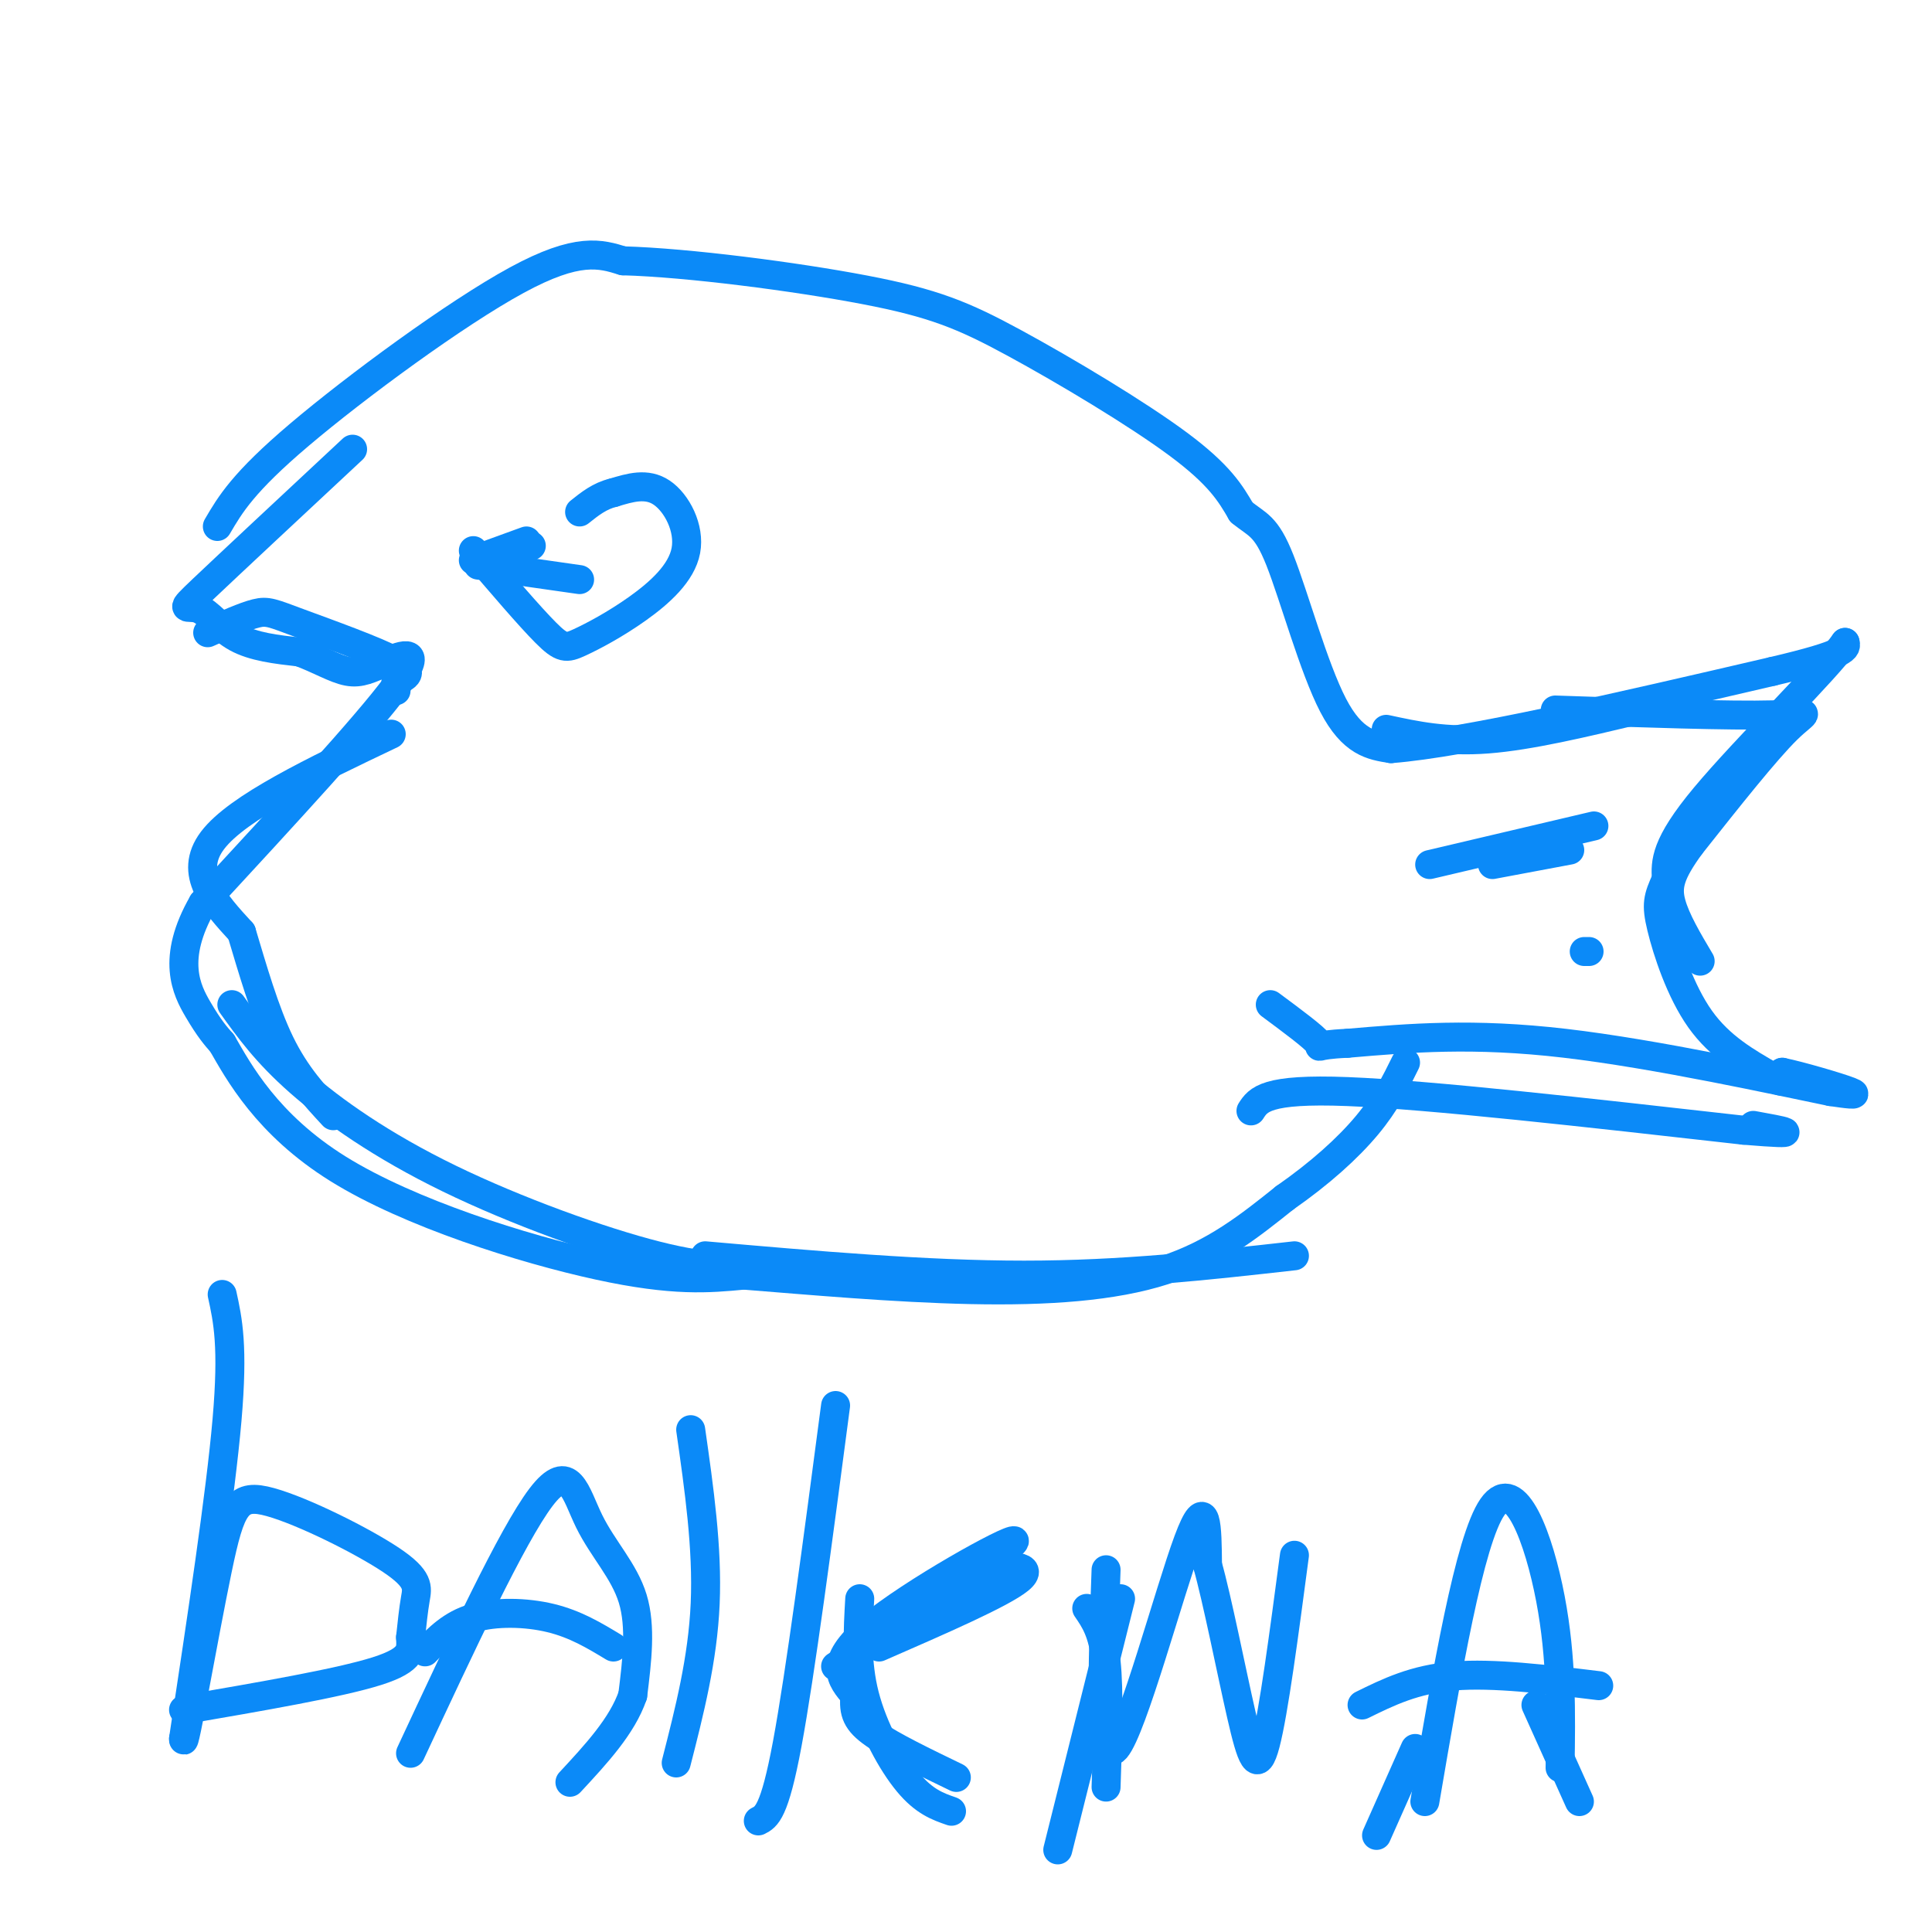 <svg viewBox='0 0 400 400' version='1.1' xmlns='http://www.w3.org/2000/svg' xmlns:xlink='http://www.w3.org/1999/xlink'><g fill='none' stroke='#0B8AF8' stroke-width='6' stroke-linecap='round' stroke-linejoin='round'><path d='M45,109c2.667,-4.556 5.333,-9.111 17,-19c11.667,-9.889 32.333,-25.111 45,-32c12.667,-6.889 17.333,-5.444 22,-4'/><path d='M129,54c13.349,0.364 35.722,3.273 50,6c14.278,2.727 20.459,5.273 31,11c10.541,5.727 25.440,14.636 34,21c8.560,6.364 10.780,10.182 13,14'/><path d='M257,106c3.310,2.750 5.083,2.625 8,10c2.917,7.375 6.976,22.250 11,30c4.024,7.750 8.012,8.375 12,9'/><path d='M288,155c15.167,-1.167 47.083,-8.583 79,-16'/><path d='M367,139c15.667,-3.667 15.333,-4.833 15,-6'/><path d='M382,133c-3.756,5.422 -20.644,21.978 -29,32c-8.356,10.022 -8.178,13.511 -8,17'/><path d='M345,182c-1.762,3.905 -2.167,5.167 -1,10c1.167,4.833 3.905,13.238 8,19c4.095,5.762 9.548,8.881 15,12'/><path d='M367,223c2.833,1.833 2.417,0.417 2,-1'/><path d='M369,222c3.600,0.733 11.600,3.067 14,4c2.400,0.933 -0.800,0.467 -4,0'/><path d='M379,226c-10.844,-2.222 -35.956,-7.778 -55,-10c-19.044,-2.222 -32.022,-1.111 -45,0'/><path d='M279,216c-7.889,0.356 -5.111,1.244 -6,0c-0.889,-1.244 -5.444,-4.622 -10,-8'/><path d='M43,131c3.804,-1.702 7.607,-3.405 10,-4c2.393,-0.595 3.375,-0.083 9,2c5.625,2.083 15.893,5.738 20,8c4.107,2.262 2.054,3.131 0,4'/><path d='M82,141c0.000,1.000 0.000,1.500 0,2'/><path d='M73,93c-12.827,11.964 -25.655,23.929 -31,29c-5.345,5.071 -3.208,3.250 -1,4c2.208,0.750 4.488,4.071 8,6c3.512,1.929 8.256,2.464 13,3'/><path d='M62,135c3.951,1.427 7.327,3.496 10,4c2.673,0.504 4.643,-0.557 8,-2c3.357,-1.443 8.102,-3.270 2,5c-6.102,8.270 -23.051,26.635 -40,45'/><path d='M42,187c-6.667,11.578 -3.333,18.022 -1,22c2.333,3.978 3.667,5.489 5,7'/><path d='M46,216c3.345,5.798 9.208,16.792 24,26c14.792,9.208 38.512,16.631 54,20c15.488,3.369 22.744,2.685 30,2'/><path d='M154,264c13.190,1.048 31.167,2.667 47,3c15.833,0.333 29.524,-0.619 40,-4c10.476,-3.381 17.738,-9.190 25,-15'/><path d='M266,248c7.311,-5.089 13.089,-10.311 17,-15c3.911,-4.689 5.956,-8.844 8,-13'/><path d='M259,230c1.500,-2.333 3.000,-4.667 20,-4c17.000,0.667 49.500,4.333 82,8'/><path d='M361,234c14.000,1.167 8.000,0.083 2,-1'/><path d='M98,114c5.824,6.818 11.647,13.636 15,17c3.353,3.364 4.235,3.274 7,2c2.765,-1.274 7.411,-3.733 12,-7c4.589,-3.267 9.120,-7.341 10,-12c0.880,-4.659 -1.891,-9.903 -5,-12c-3.109,-2.097 -6.554,-1.049 -10,0'/><path d='M127,102c-2.833,0.667 -4.917,2.333 -7,4'/><path d='M109,112c0.000,0.000 -11.000,4.000 -11,4'/><path d='M287,151c6.167,1.333 12.333,2.667 21,2c8.667,-0.667 19.833,-3.333 31,-6'/><path d='M296,179c0.000,0.000 34.000,-8.000 34,-8'/><path d='M309,179c0.000,0.000 16.000,-3.000 16,-3'/><path d='M328,197c0.000,0.000 1.000,0.000 1,0'/><path d='M81,152c-15.917,7.583 -31.833,15.167 -37,22c-5.167,6.833 0.417,12.917 6,19'/><path d='M50,193c2.222,7.400 4.778,16.400 8,23c3.222,6.600 7.111,10.800 11,15'/><path d='M48,208c3.554,4.964 7.107,9.929 14,16c6.893,6.071 17.125,13.250 31,20c13.875,6.750 31.393,13.071 43,16c11.607,2.929 17.304,2.464 23,2'/><path d='M146,260c22.833,2.000 45.667,4.000 66,4c20.333,0.000 38.167,-2.000 56,-4'/><path d='M99,117c0.000,0.000 21.000,3.000 21,3'/><path d='M108,114c0.000,0.000 2.000,-1.000 2,-1'/><path d='M322,147c18.222,0.622 36.444,1.244 45,1c8.556,-0.244 7.444,-1.356 3,3c-4.444,4.356 -12.222,14.178 -20,24'/><path d='M350,175c-4.267,5.867 -4.933,8.533 -4,12c0.933,3.467 3.467,7.733 6,12'/><path d='M46,268c1.167,5.333 2.333,10.667 1,26c-1.333,15.333 -5.167,40.667 -9,66'/><path d='M38,360c-0.091,3.300 4.183,-21.450 7,-35c2.817,-13.550 4.178,-15.900 11,-14c6.822,1.900 19.106,8.050 25,12c5.894,3.950 5.398,5.700 5,8c-0.398,2.300 -0.699,5.150 -1,8'/><path d='M85,339c0.067,2.444 0.733,4.556 -7,7c-7.733,2.444 -23.867,5.222 -40,8'/><path d='M85,363c10.548,-22.607 21.095,-45.214 27,-53c5.905,-7.786 7.167,-0.750 10,5c2.833,5.750 7.238,10.214 9,16c1.762,5.786 0.881,12.893 0,20'/><path d='M131,351c-2.167,6.333 -7.583,12.167 -13,18'/><path d='M88,342c2.733,-2.822 5.467,-5.644 10,-7c4.533,-1.356 10.867,-1.244 16,0c5.133,1.244 9.067,3.622 13,6'/><path d='M143,296c1.750,12.250 3.500,24.500 3,36c-0.500,11.500 -3.250,22.250 -6,33'/><path d='M173,291c-3.667,27.833 -7.333,55.667 -10,70c-2.667,14.333 -4.333,15.167 -6,16'/><path d='M178,331c-0.378,6.578 -0.756,13.156 1,20c1.756,6.844 5.644,13.956 9,18c3.356,4.044 6.178,5.022 9,6'/><path d='M182,341c12.733,-5.556 25.467,-11.111 29,-14c3.533,-2.889 -2.133,-3.111 -7,-2c-4.867,1.111 -8.933,3.556 -13,6'/><path d='M173,345c18.889,-12.667 37.778,-25.333 37,-26c-0.778,-0.667 -21.222,10.667 -30,18c-8.778,7.333 -5.889,10.667 -3,14'/><path d='M177,351c-0.333,3.556 0.333,5.444 4,8c3.667,2.556 10.333,5.778 17,9'/><path d='M229,325c-0.733,20.511 -1.467,41.022 2,37c3.467,-4.022 11.133,-32.578 15,-43c3.867,-10.422 3.933,-2.711 4,5'/><path d='M250,324c1.976,6.964 4.917,21.875 7,31c2.083,9.125 3.310,12.464 5,6c1.690,-6.464 3.845,-22.732 6,-39'/><path d='M295,373c4.622,-27.089 9.244,-54.178 14,-61c4.756,-6.822 9.644,6.622 12,19c2.356,12.378 2.178,23.689 2,35'/><path d='M282,353c5.417,-2.667 10.833,-5.333 19,-6c8.167,-0.667 19.083,0.667 30,2'/><path d='M225,333c1.667,2.417 3.333,4.833 4,11c0.667,6.167 0.333,16.083 0,26'/><path d='M232,331c0.000,0.000 -13.000,52.000 -13,52'/><path d='M293,362c0.000,0.000 -8.000,18.000 -8,18'/><path d='M318,353c0.000,0.000 9.000,20.000 9,20'/></g>
</svg>